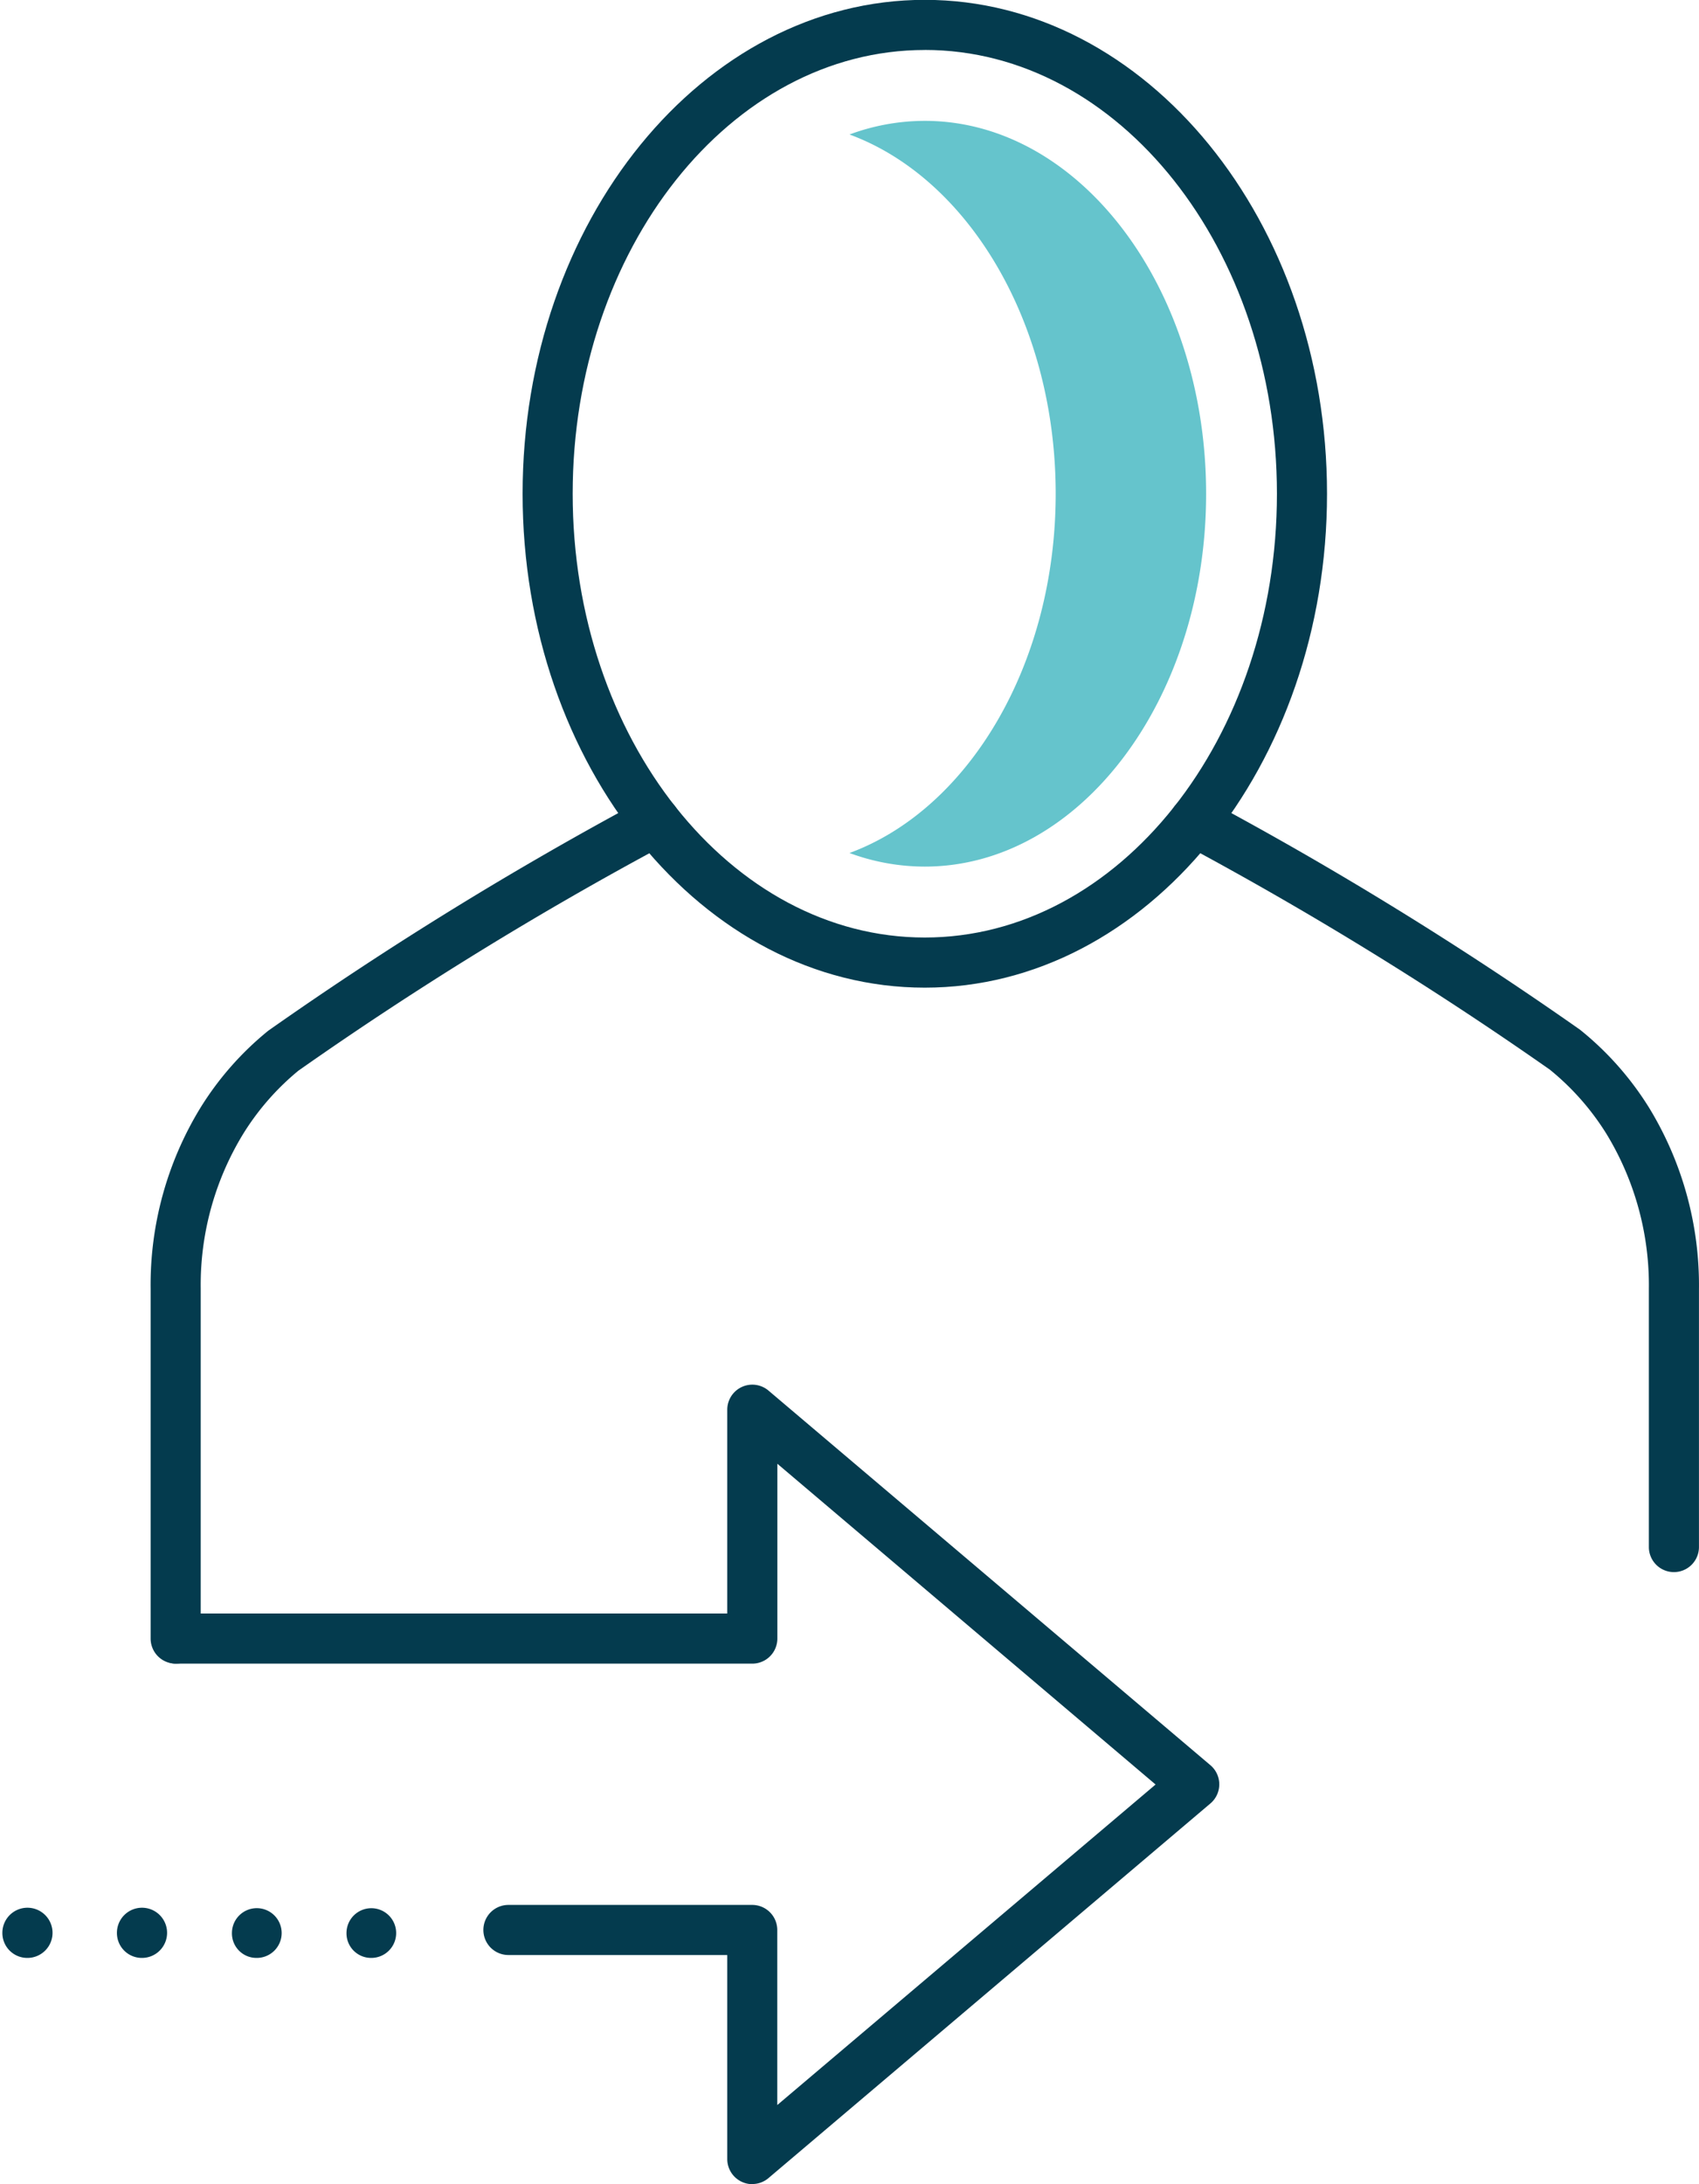 <svg id="Groupe_435" data-name="Groupe 435" xmlns="http://www.w3.org/2000/svg" width="78.044" height="100.275"><defs><clipPath id="clip-path"><path id="Rectangle_91" data-name="Rectangle 91" fill="none" d="M0 0h78.044v100.275H0z"/></clipPath></defs><g id="Groupe_434" data-name="Groupe 434" clip-path="url(#clip-path)"><path id="Tracé_752" data-name="Tracé 752" d="M342.883 52.43a1.151 1.151 0 0 1-1.15-1.15V39.43a13.36 13.36 0 0 0-1.939-7.105 11.84 11.84 0 0 0-2.613-2.966 165.792 165.792 0 0 0-16.868-10.373 1.15 1.15 0 1 1 1.085-2.029 167.167 167.167 0 0 1 17.17 10.569 14.158 14.158 0 0 1 3.185 3.6 15.628 15.628 0 0 1 2.281 8.321V51.28a1.151 1.151 0 0 1-1.15 1.15" transform="translate(-265.992 19.748)" fill="#043b4e"/><path id="Tracé_753" data-name="Tracé 753" d="M299.333 56.633a1.151 1.151 0 0 1-1.15-1.15v-16.05a15.573 15.573 0 0 1 2.276-8.3 14.109 14.109 0 0 1 3.126-3.557 166.782 166.782 0 0 1 17.235-10.617 1.151 1.151 0 0 1 1.085 2.031 164.276 164.276 0 0 0-16.934 10.42 11.783 11.783 0 0 0-2.55 2.924 13.3 13.3 0 0 0-1.937 7.084v16.065a1.151 1.151 0 0 1-1.15 1.15" transform="translate(-291.264 19.747)" fill="#043b4e"/><path id="Tracé_754" data-name="Tracé 754" d="M324.515 45.352c-10.186 0-18.474-10.173-18.474-22.675S314.329 0 324.515 0s18.477 10.173 18.477 22.677-8.292 22.675-18.477 22.675m0-43.05c-8.919 0-16.174 9.14-16.174 20.375S315.6 43.05 324.515 43.05s16.176-9.138 16.176-20.372S333.436 2.3 324.515 2.3" transform="translate(-282.035 -.007)" fill="#043b4e"/><path id="Tracé_755" data-name="Tracé 755" d="M316.4 2.555a9.961 9.961 0 0 0-3.455.626c5.455 2.007 9.471 8.638 9.471 16.494s-4.016 14.487-9.471 16.494a9.977 9.977 0 0 0 3.455.624c7.127 0 12.926-7.679 12.926-17.118s-5.8-17.12-12.926-17.12" transform="translate(-273.923 2.994)" fill="#65c4cc"/><path id="Tracé_756" data-name="Tracé 756" d="M325.819 65.949a1.154 1.154 0 0 1-1.15-1.15v-9.371h-10.053a1.15 1.15 0 0 1 0-2.3h11.2a1.151 1.151 0 0 1 1.15 1.15v8.038L344.344 47.6 326.97 32.873V40.9a1.151 1.151 0 0 1-1.15 1.15h-26.489a1.151 1.151 0 0 1 0-2.3h25.338v-9.358a1.151 1.151 0 0 1 1.894-.878l20.3 17.2a1.15 1.15 0 0 1 0 1.755l-20.3 17.2a1.143 1.143 0 0 1-.744.274" transform="translate(-291.262 34.33)" fill="#043b4e"/><path id="Tracé_757" data-name="Tracé 757" d="M310.857 41.43a1.141 1.141 0 1 1 1.152 1.15 1.13 1.13 0 0 1-1.152-1.15m-5.262 0a1.142 1.142 0 1 1 1.131 1.15 1.125 1.125 0 0 1-1.131-1.15m-5.283 0a1.152 1.152 0 1 1 1.152 1.15 1.143 1.143 0 0 1-1.152-1.15m-5.262 0a1.152 1.152 0 1 1 1.152 1.15 1.143 1.143 0 0 1-1.152-1.15" transform="translate(-294.941 47.311)" fill="#043b4e"/></g></svg>